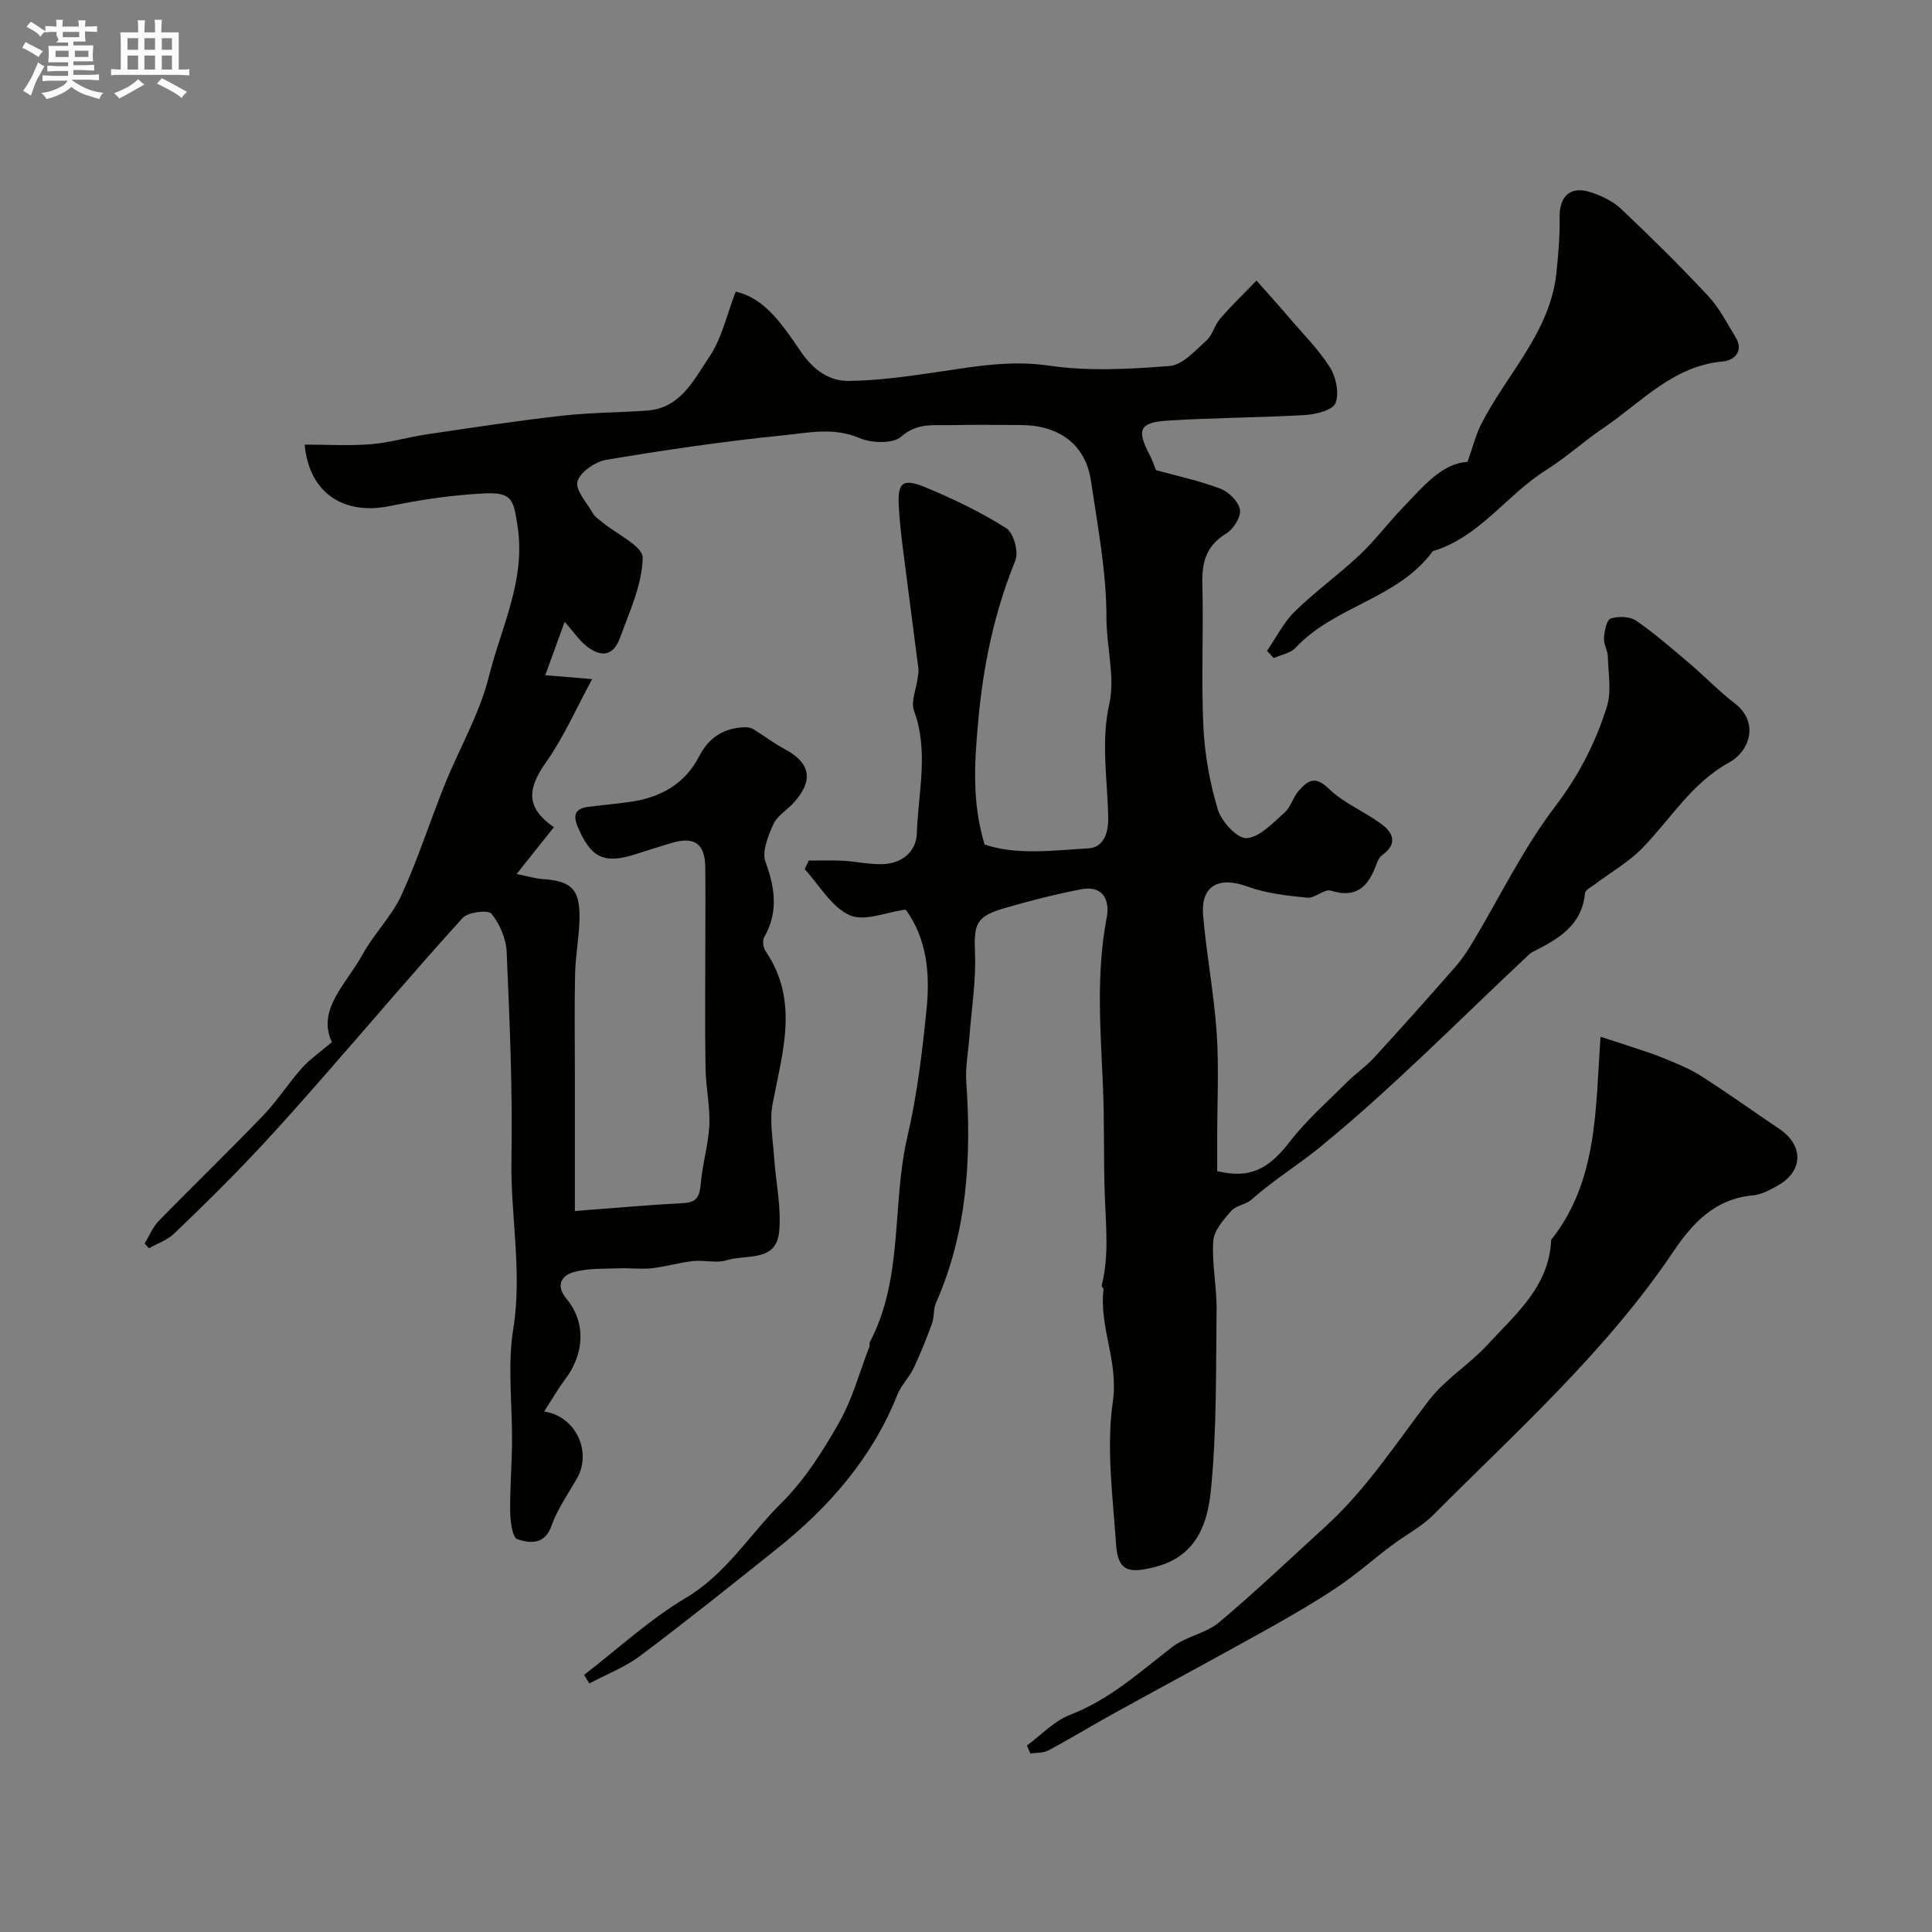 <svg enable-background="new 0 0 400 400" viewBox="0 0 400 400" xmlns="http://www.w3.org/2000/svg"><rect x="0" y="0" width="400" height="400" fill="#808080" stroke="none"/><path d="m6.8 9.5c.6.3 1.3.7 2.1 1.1-.4.4-.7.8-.9 1.2-.7-.4-1.3-.8-1.8-1.1s-1.1-.6-1.6-.8c.2-.4.5-.8.7-1.2.4.2.8.5 1.5.8zm.9 6.9c-.3.6-.5 1.1-.7 1.7s-.4 1.1-.6 1.7c-.6-.4-1.1-.7-1.6-1 .7-1 1.2-1.8 1.5-2.4.3-.5.6-1.1.8-1.7.3-.6.5-1.2.8-1.8.3.3.8.6 1.3.8-.7 1.3-1.2 2.2-1.5 2.7zm.1-11c.4.3 1 .7 1.7 1.1-.5.2-.8.6-1.1 1.1-.5-.6-1-1-1.4-1.2s-.9-.6-1.5-.8c.2-.4.5-.7.9-1.1.5.3.9.6 1.4.9zm10.5 13.1c1 .4 2 .6 3.1.7-.4.4-.7.8-.8 1.3-.9-.2-1.9-.6-3-.9-1-.4-2-.9-2.8-1.6-.5.4-1.1.9-1.9 1.3s-1.9.9-3.3 1.2c-.1-.3-.5-.8-1.1-1.3 1 0 2.1-.3 3.2-.8 1.2-.5 1.9-1 2.3-1.7h-3.2c-.4 0-1 0-2 .1v-1.2c1 0 1.7.1 2 .1h3.3v-1h-2.3c-.2 0-.9 0-2 .1v-1.2c1.2 0 1.9.1 2 .1h2.3v-.8h-4.1c0-.7.1-1.2.1-1.6 0-.5 0-1.1-.1-1.8h4.1v-.7h-2.5c1-.6.1-1.1.1-1.6v-.6h-.5c-.4 0-1 0-1.8.1v-1.3c1.2 0 1.9.1 2.1.1h.2c0-.3 0-.8-.1-1.4h1.4c0 .6-.1 1-.1 1.4h3.4c0-.4 0-.8-.1-1.3h1.5c0 .4-.1.9-.1 1.3.7 0 1.5 0 2.5-.1v1.2c-1 0-1.8-.1-2.5-.1v.6c0 .3 0 .8.1 1.5h-2.5v.8h4.1c0 .7-.1 1.3-.1 1.8s0 1 .1 1.5h-4.1v.8h1.4c.8 0 1.8 0 2.9-.1v1.2c-1 0-1.9-.1-2.8-.1h-1.5v1h3.2c.3 0 1 0 2.1-.1v1.2c-1.1 0-1.8-.1-2.1-.1h-3.4l-.1.1c1.4 1 2.4 1.5 3.4 1.9zm-4.1-6.7v-1.3h-2.7v1.3zm2.2-4.1v-1.1h-3.4v1.1zm1.9 4.1v-1.3h-2.8v1.3z" fill="#fcfafa"/><path d="m37 6.7v2.3 5.4c1 0 1.8 0 2.2-.1v1.3c-.6 0-1.5-.1-2.5-.1h-11.9c-.7 0-1.3 0-1.8.1v-1.3c.5 0 1.1.1 2 .1v-5.2c0-1 0-1.8-.1-2.5h3.7c0-1.3 0-2.1-.1-2.5h1.5c0 .4-.1 1.3-.1 2.5h2.2c0-1.2 0-2.1-.1-2.6h1.5c0 .4-.1 1.3-.1 2.6zm-12.3 13.7c-.3-.4-.7-.8-1.1-1.1 1.1-.4 2.1-.9 2.9-1.3.8-.5 1.5-1 2.1-1.6.4.4.9.8 1.3 1.1-2.5 1.4-4.2 2.4-5.2 2.9zm3.9-10.1v-2.4h-2.2v2.4zm0 4.1v-2.9h-2.2v2.9zm3.5-4.1v-2.4h-2.2v2.4zm0 4.1v-2.9h-2.2v2.9zm.4 2.9 1-1.1c.6.3 1.4.7 2.5 1.3s2 1.1 2.7 1.5c-.4.4-.8.8-1.1 1.3-.8-.8-2.5-1.7-5.1-3zm3.1-7v-2.4h-2.1v2.4zm0 4.1v-2.9h-2.1v2.9z" fill="#fcfafa"/><g fill="#010100"><path d="m120.93 346.77c6.99-5.38 13.55-11.48 21.07-15.95 8.37-4.97 13.18-13.1 19.75-19.61 4.8-4.75 8.59-10.72 11.95-16.64 2.77-4.86 4.25-10.45 6.29-15.73.11-.3-.03-.71.11-.98 7.01-13.35 4.49-28.46 7.77-42.53 2.03-8.7 3.09-17.67 3.98-26.59.72-7.19.05-14.37-4.33-20.42-3.99.52-8.57 2.54-11.61 1.16-3.77-1.7-6.27-6.22-9.31-9.53.28-.59.56-1.18.84-1.77 2.35 0 4.7-.1 7.03.03 2.78.15 5.55.79 8.32.7 3.96-.12 6.92-2.63 7.03-6.33.26-8.45 2.53-16.96-.58-25.43-.69-1.87.44-4.4.73-6.63.09-.69.26-1.41.18-2.08-.68-5.49-1.45-10.97-2.13-16.46-.7-5.68-1.6-11.36-1.93-17.07-.3-5.18.82-5.98 5.82-3.89 5.67 2.37 11.27 5.06 16.44 8.35 1.51.96 2.59 4.92 1.87 6.69-4.36 10.71-6.64 21.59-7.69 33.23-.78 8.62-1.33 16.78 1.32 25.56 6.67 2.25 14.16 1.22 21.5.79 2.69-.16 4.15-2.43 4.09-6.34-.12-7.81-1.55-15.58.23-23.59 1.24-5.58-.6-11.79-.59-17.72.01-9.6-1.82-18.98-3.2-28.39-1.12-7.63-6.65-11.56-14.5-11.6-4.86-.03-9.72-.09-14.57.02-3.52.08-6.91-.54-10.24 2.39-1.72 1.51-6.14 1.35-8.63.28-5.41-2.31-10.72-1.06-15.92-.54-12.2 1.22-24.35 3.02-36.45 5.04-2.3.38-5.46 2.53-6.01 4.48-.5 1.78 1.95 4.43 3.22 6.64.4.69 1.15 1.19 1.79 1.72 2.99 2.5 8.53 5.02 8.49 7.45-.1 5.56-2.73 11.15-4.7 16.59-1.53 4.23-4.45 3.89-7.39 1.31-1.12-.98-1.98-2.24-4.06-4.64-1.52 4.18-2.59 7.13-4.02 11.05 3.72.31 6.26.52 9.71.81-3.24 5.95-5.87 12.01-9.6 17.29-3.99 5.63-3.99 9.46 1.68 13.37-2.35 2.96-4.71 5.92-7.72 9.69 2.54.51 3.89.95 5.27 1.04 6.1.39 7.87 2.09 7.75 8.27-.08 3.77-.82 7.52-.91 11.29-.16 6.69-.05 13.39-.05 20.09v29.09c8.44-.64 15.46-1.28 22.49-1.64 2.96-.15 3.37-1.64 3.59-4.16.35-4.03 1.58-8 1.76-12.02.17-3.91-.73-7.86-.79-11.79-.14-8.5-.04-17-.04-25.5 0-5.35.05-10.71-.01-16.06-.06-4.91-2.26-6.46-7.02-5.02-2.48.75-4.96 1.52-7.43 2.32-6.52 2.1-9.24.74-11.96-5.68-1.06-2.52-.44-3.8 2.21-4.14 2.92-.37 5.86-.61 8.77-1.04 6.16-.9 11.21-3.68 14.13-9.36 2-3.9 5.02-5.87 9.3-6.07.65-.03 1.41.06 1.94.39 2.18 1.32 4.21 2.91 6.46 4.11 5.47 2.91 6.11 6.59 1.77 11.27-1.36 1.46-3.32 2.62-4.08 4.33-1.07 2.4-2.4 5.61-1.63 7.74 1.98 5.44 2.72 10.42-.27 15.64-.4.69-.2 2.14.28 2.85 7.03 10.3 3.49 20.96 1.46 31.69-.66 3.52.08 7.32.32 10.98.34 5.18 1.54 10.42 1.04 15.5-.61 6.28-6.88 4.61-10.86 5.85-2.13.66-4.65-.08-6.96.17-2.88.32-5.71 1.18-8.59 1.49-2.25.24-4.56-.09-6.83.01-3.21.14-6.57-.06-9.56.87-2.19.68-3.54 2.67-1.22 5.45 4.08 4.9 3.71 11.38-.29 16.68-1.55 2.06-2.83 4.32-4.34 6.65 6.53.95 9.91 8.29 6.84 13.76-1.83 3.25-4.08 6.36-5.29 9.84-1.43 4.09-4.52 3.67-7.09 2.85-1.02-.33-1.46-3.67-1.49-5.65-.08-4.8.34-9.6.38-14.41.08-7.83-.98-15.83.25-23.46 1.92-11.86-.59-23.47-.37-35.2.26-14.28-.38-28.58-.99-42.86-.12-2.74-1.42-5.79-3.14-7.93-.68-.84-4.85-.36-5.96.86-9.42 10.35-18.46 21.04-27.69 31.57-5.15 5.88-10.31 11.77-15.68 17.44-5.31 5.62-10.83 11.05-16.42 16.39-1.41 1.34-3.44 2.02-5.19 3.01-.29-.34-.57-.67-.86-1.01.95-1.56 1.65-3.37 2.89-4.64 7.14-7.33 14.51-14.43 21.6-21.81 2.94-3.06 5.25-6.71 8.08-9.88 1.64-1.84 3.75-3.27 6.19-5.35-3.2-6.72 3.02-12.09 6.36-18.17 2.34-4.27 6.01-7.86 8.03-12.25 3.42-7.43 5.9-15.28 8.96-22.88 3.01-7.48 7.21-14.63 9.14-22.36 2.53-10.18 7.65-19.9 5.96-31.06-.86-5.64-1.1-7.17-6.98-6.88-6.5.32-13.03 1.28-19.42 2.6-9.57 1.99-16.79-2.65-17.69-12.71 4.62 0 9.2.28 13.74-.08 3.92-.32 7.76-1.49 11.66-2.06 9.21-1.36 18.43-2.77 27.68-3.82 5.9-.67 11.86-.68 17.79-1.08 6.97-.48 9.71-6.41 12.88-11.08 2.62-3.86 3.65-8.8 5.49-13.55 6.24 1.41 9.86 7.17 13.51 12.46 2.59 3.75 5.8 6.08 9.95 6.03 6.02-.08 12.06-.93 18.04-1.81 7.75-1.14 15.27-2.55 23.36-1.36 8.18 1.2 16.71.73 25.01.07 2.67-.21 5.27-3.2 7.58-5.26 1.27-1.14 1.69-3.19 2.84-4.52 2.38-2.75 5.01-5.28 7.53-7.91 2.28 2.58 4.59 5.13 6.82 7.75 2.88 3.36 6.07 6.55 8.41 10.26 1.26 2.01 1.93 5.32 1.13 7.36-.56 1.45-4 2.34-6.22 2.47-9.58.57-19.19.55-28.76 1.18-5.64.37-6.2 1.97-3.5 7.08.53 1 .88 2.09 1.32 3.16 4.37 1.21 8.98 2.18 13.34 3.84 1.73.66 3.76 2.68 4.04 4.35.25 1.49-1.34 4-2.82 4.91-4.08 2.49-5.09 5.84-4.97 10.36.27 9.85-.25 19.72.21 29.55.27 5.81 1.32 11.7 3 17.26.75 2.49 4.06 6.07 5.96 5.92 2.76-.21 5.45-3.17 7.87-5.31 1.28-1.13 1.73-3.14 2.89-4.46 1.77-2.01 3.31-3.33 6.2-.52 3.08 3.01 7.37 4.75 10.91 7.34 2.5 1.82 3.43 4.13.23 6.44-.56.4-.95 1.18-1.2 1.86-1.63 4.46-3.99 7.24-9.45 5.52-1.34-.42-3.33 1.62-4.91 1.46-4.18-.42-8.49-.89-12.39-2.32-5.86-2.15-9.66-.2-9.16 5.9.68 8.15 2.25 16.22 2.81 24.37.49 7.15.11 14.36.11 21.54v7.12c6.67 1.59 10.52-.25 15.05-6.12 3.45-4.47 7.78-8.26 11.8-12.28 1.8-1.8 3.96-3.27 5.67-5.14 5.69-6.2 11.28-12.48 16.83-18.81 1.39-1.58 2.56-3.38 3.64-5.2 5.59-9.34 10.38-19.28 16.93-27.88 4.91-6.44 8.41-13.25 10.75-20.7 1-3.2.3-6.96.2-10.46-.04-1.27-.89-2.54-.8-3.77.11-1.44.54-3.76 1.39-4.04 1.57-.53 3.97-.46 5.28.44 3.91 2.69 7.5 5.84 11.13 8.92 3.14 2.67 6.01 5.68 9.27 8.18 5.13 3.94 3.12 9.9-1.13 12.24-7.82 4.3-12.14 11.76-18.04 17.79-2.83 2.89-6.5 4.97-9.77 7.44-.75.56-1.99 1.17-2.05 1.84-.65 6.75-5.6 9.53-10.82 12.15-.52.26-.94.72-1.37 1.12-14.17 13.27-27.81 27.2-42.82 39.43-4.43 3.61-9.59 6.78-14.02 10.73-1.18 1.06-3.24 1.23-4.24 2.38-1.59 1.82-3.56 4.05-3.7 6.22-.31 4.72.75 9.52.69 14.28-.15 12.43.05 24.92-1.17 37.26-.66 6.66-2.81 13.58-11.28 15.85-5.61 1.51-7.97 1.08-8.35-4.5-.67-9.9-2.08-20.04-.67-29.71 1.19-8.22-2.86-15.36-1.94-23.15.03-.27-.43-.63-.37-.87 1.54-6.11.87-12.27.64-18.44-.28-7.61-.06-15.25-.39-22.86-.5-11.61-1.44-23.23.77-34.74.77-4.02-1.02-6.75-5.15-5.97-5.36 1.01-10.68 2.38-15.92 3.9-6.04 1.75-6.43 3.31-6.19 9.37.23 5.73-.72 11.52-1.15 17.28-.24 3.13-.86 6.29-.65 9.38 1.09 15.7.2 31.08-6.28 45.73-.57 1.29-.33 2.92-.82 4.27-1.15 3.15-2.4 6.28-3.84 9.3-.9 1.89-2.54 3.46-3.31 5.39-5.22 13.12-14.15 23.32-25.01 31.98-9.34 7.46-18.68 14.94-28.24 22.11-3.16 2.38-7.01 3.84-10.54 5.73-.36-.6-.72-1.18-1.09-1.77z"/><path d="m212.61 361.39c2.96-2.17 5.64-5.09 8.95-6.36 8.16-3.14 14.4-8.83 21.11-14.02 2.86-2.21 6.99-2.82 9.73-5.12 7.58-6.36 14.74-13.21 22.07-19.88 8.43-7.68 14.57-17.22 21.45-26.18 3.31-4.31 8.28-7.31 12-11.36 5.81-6.34 12.84-12.08 13.23-21.77 9.64-12.16 9.16-26.82 10.22-42.05 2.01.65 3.86 1.23 5.69 1.85 2.44.82 4.92 1.57 7.3 2.55 2.67 1.1 5.41 2.17 7.83 3.72 5.49 3.51 10.79 7.31 16.2 10.96 5.14 3.47 4.97 8.84-.49 11.82-1.56.85-3.26 1.79-4.96 1.94-7.81.69-12.48 5.67-16.48 11.62-13.88 20.63-32.33 37.09-49.69 54.52-2.5 2.51-5.81 4.2-8.68 6.37-3.84 2.89-7.46 6.11-11.45 8.76-4.86 3.23-9.94 6.14-15.04 8.99-10.17 5.67-20.43 11.17-30.62 16.79-4.68 2.58-9.24 5.36-13.95 7.88-1.04.56-2.46.43-3.7.62-.25-.55-.48-1.1-.72-1.65z"/><path d="m262.33 134.75c1.89-2.75 3.41-5.87 5.75-8.16 4.22-4.13 9.07-7.6 13.37-11.65 3.23-3.04 5.92-6.65 9.01-9.86 4.19-4.36 8.12-9.2 13.37-9.44 1.16-3.25 1.73-5.64 2.81-7.77 5.3-10.47 14.36-19.08 15.62-31.53.38-3.76.71-7.54.64-11.31-.08-4.41 2.22-6.6 6.44-5.23 2.25.73 4.6 1.86 6.3 3.46 6.17 5.83 12.22 11.81 18.01 18.01 2.3 2.46 3.88 5.61 5.67 8.52 1.82 2.96-.36 4.85-2.57 5.04-10.42.91-16.96 8.51-24.82 13.81-4.06 2.74-7.7 6.1-11.84 8.69-8.17 5.12-13.72 13.87-23.44 16.78-7.19 9.87-20.32 11.32-28.4 19.99-1.06 1.14-3 1.45-4.53 2.15-.48-.5-.93-1-1.39-1.5z"/></g></svg>